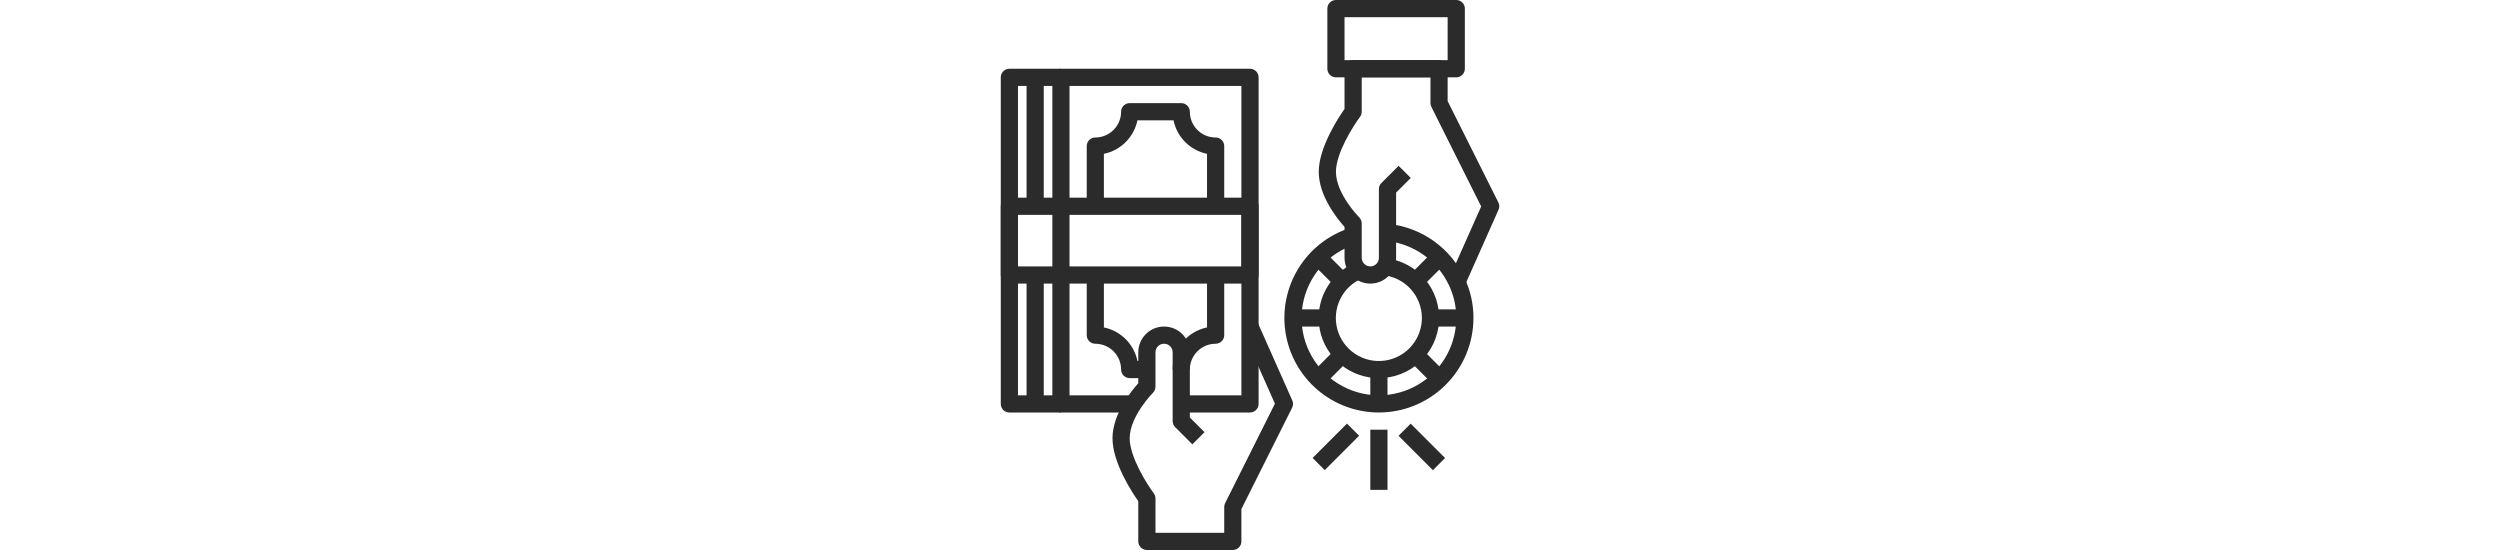 <svg width="200" height="44" viewBox="0 0 200 44" fill="none" xmlns="http://www.w3.org/2000/svg">
<g clip-path="url(#clip0_19958_2804)">
<path d="M98.625 43.998H91.75C91.568 43.998 91.393 43.925 91.264 43.797C91.135 43.668 91.062 43.493 91.062 43.31V40.095C90.577 39.407 89 37.019 89 35.06C89 33.129 90.505 31.279 91.062 30.66V28.185C91.062 27.638 91.28 27.114 91.667 26.727C92.053 26.34 92.578 26.123 93.125 26.123C93.672 26.123 94.197 26.34 94.583 26.727C94.97 27.114 95.188 27.638 95.188 28.185V33.401L96.361 34.574L95.389 35.547L94.014 34.172C93.885 34.043 93.812 33.868 93.812 33.685V28.185C93.812 28.003 93.74 27.828 93.611 27.699C93.482 27.57 93.307 27.498 93.125 27.498C92.943 27.498 92.768 27.57 92.639 27.699C92.51 27.828 92.438 28.003 92.438 28.185V30.935C92.438 31.117 92.365 31.292 92.237 31.421C92.218 31.439 90.375 33.313 90.375 35.06C90.375 36.56 91.764 38.745 92.3 39.46C92.389 39.579 92.438 39.724 92.438 39.873V42.623H97.938V40.56C97.937 40.454 97.962 40.349 98.01 40.253L101.994 32.293L99.375 26.402L100.632 25.844L103.382 32.031C103.423 32.124 103.443 32.225 103.441 32.326C103.439 32.427 103.414 32.527 103.369 32.618L99.312 40.723V43.31C99.312 43.493 99.24 43.668 99.111 43.797C98.982 43.925 98.807 43.998 98.625 43.998Z" fill="#2B2B2B"/>
<path d="M100 33H94.5V31.625H99.312V6.875H85.562V31.625H90.375V33H84.875C84.693 33 84.518 32.928 84.389 32.799C84.26 32.67 84.188 32.495 84.188 32.312V6.188C84.188 6.005 84.26 5.83 84.389 5.701C84.518 5.572 84.693 5.5 84.875 5.5H100C100.182 5.5 100.357 5.572 100.486 5.701C100.615 5.83 100.688 6.005 100.688 6.188V32.312C100.688 32.495 100.615 32.67 100.486 32.799C100.357 32.928 100.182 33 100 33Z" fill="#2B2B2B"/>
<path d="M91.75 30.25H90.375C90.193 30.25 90.018 30.178 89.889 30.049C89.76 29.92 89.688 29.745 89.688 29.562C89.688 29.015 89.47 28.491 89.083 28.104C88.697 27.717 88.172 27.5 87.625 27.5C87.443 27.5 87.268 27.428 87.139 27.299C87.01 27.17 86.938 26.995 86.938 26.812V22H88.312V26.194C88.973 26.33 89.579 26.656 90.055 27.133C90.532 27.609 90.858 28.215 90.994 28.875H91.75V30.25Z" fill="#2B2B2B"/>
<path d="M97.938 16.5H96.562V12.306C95.902 12.17 95.296 11.844 94.82 11.367C94.343 10.891 94.017 10.285 93.881 9.625H90.994C90.858 10.285 90.532 10.891 90.055 11.367C89.579 11.844 88.973 12.17 88.312 12.306V16.5H86.938V11.688C86.938 11.505 87.01 11.33 87.139 11.201C87.268 11.072 87.443 11 87.625 11C88.172 11 88.697 10.783 89.083 10.396C89.47 10.009 89.688 9.485 89.688 8.938C89.688 8.755 89.76 8.58 89.889 8.451C90.018 8.322 90.193 8.25 90.375 8.25H94.5C94.682 8.25 94.857 8.322 94.986 8.451C95.115 8.58 95.188 8.755 95.188 8.938C95.188 9.485 95.405 10.009 95.792 10.396C96.178 10.783 96.703 11 97.25 11C97.432 11 97.607 11.072 97.736 11.201C97.865 11.33 97.938 11.505 97.938 11.688V16.5Z" fill="#2B2B2B"/>
<path d="M95.188 29.562H93.812C93.813 28.77 94.087 28.003 94.588 27.389C95.089 26.775 95.787 26.353 96.562 26.194V22H97.938V26.812C97.938 26.995 97.865 27.17 97.736 27.299C97.607 27.428 97.432 27.5 97.25 27.5C96.703 27.5 96.178 27.717 95.792 28.104C95.405 28.491 95.188 29.015 95.188 29.562Z" fill="#2B2B2B"/>
<path d="M100 22.688H80.75C80.568 22.688 80.393 22.615 80.264 22.486C80.135 22.357 80.062 22.182 80.062 22V16.5C80.062 16.318 80.135 16.143 80.264 16.014C80.393 15.885 80.568 15.812 80.75 15.812H100C100.182 15.812 100.357 15.885 100.486 16.014C100.615 16.143 100.688 16.318 100.688 16.5V22C100.688 22.182 100.615 22.357 100.486 22.486C100.357 22.615 100.182 22.688 100 22.688ZM81.438 21.312H99.312V17.188H81.438V21.312Z" fill="#2B2B2B"/>
<path d="M84.875 33H80.75C80.568 33 80.393 32.928 80.264 32.799C80.135 32.67 80.062 32.495 80.062 32.312V6.188C80.062 6.005 80.135 5.83 80.264 5.701C80.393 5.572 80.568 5.5 80.75 5.5H84.875V6.875H81.438V31.625H84.875V33Z" fill="#2B2B2B"/>
<path d="M82.125 6.188H83.5V16.5H82.125V6.188Z" fill="#2B2B2B"/>
<path d="M82.125 22H83.5V32.312H82.125V22Z" fill="#2B2B2B"/>
<path d="M117.128 22.967L115.872 22.408L118.494 16.517L114.513 8.557C114.464 8.462 114.439 8.357 114.438 8.25V6.188H108.938V8.938C108.938 9.086 108.889 9.231 108.8 9.35C108.264 10.066 106.875 12.251 106.875 13.75C106.875 15.498 108.718 17.371 108.737 17.39C108.865 17.518 108.938 17.693 108.938 17.875V20.625C108.938 20.807 109.01 20.982 109.139 21.111C109.268 21.24 109.443 21.312 109.625 21.312C109.807 21.312 109.982 21.24 110.111 21.111C110.24 20.982 110.312 20.807 110.312 20.625V15.125C110.312 14.943 110.385 14.768 110.514 14.639L111.889 13.264L112.861 14.236L111.688 15.41V20.625C111.688 21.172 111.47 21.697 111.083 22.083C110.697 22.47 110.172 22.688 109.625 22.688C109.078 22.688 108.553 22.47 108.167 22.083C107.78 21.697 107.562 21.172 107.562 20.625V18.15C107.005 17.531 105.5 15.685 105.5 13.75C105.5 11.791 107.077 9.404 107.562 8.715V5.5C107.562 5.318 107.635 5.143 107.764 5.014C107.893 4.885 108.068 4.812 108.25 4.812H115.125C115.307 4.812 115.482 4.885 115.611 5.014C115.74 5.143 115.812 5.318 115.812 5.5V8.088L119.869 16.193C119.914 16.283 119.939 16.383 119.941 16.484C119.943 16.586 119.923 16.686 119.882 16.779L117.128 22.967Z" fill="#2B2B2B"/>
<path d="M110.314 33C108.507 33 106.759 32.354 105.388 31.177C104.017 30 103.112 28.371 102.838 26.585C102.563 24.799 102.938 22.974 103.893 21.44C104.848 19.906 106.321 18.765 108.045 18.223L108.458 19.535C107.367 19.878 106.392 20.517 105.642 21.38C104.893 22.243 104.397 23.298 104.21 24.426C104.023 25.554 104.152 26.712 104.583 27.771C105.015 28.83 105.731 29.749 106.653 30.426C107.575 31.102 108.667 31.51 109.806 31.604C110.946 31.698 112.089 31.474 113.11 30.957C114.13 30.44 114.987 29.651 115.586 28.677C116.184 27.702 116.501 26.581 116.501 25.438C116.504 24.545 116.31 23.663 115.933 22.853C115.481 21.875 114.783 21.03 113.906 20.404C113.029 19.777 112.005 19.389 110.933 19.278L111.07 17.91C112.38 18.045 113.632 18.518 114.703 19.284C115.775 20.049 116.629 21.08 117.181 22.275C117.642 23.265 117.879 24.345 117.876 25.438C117.874 27.443 117.077 29.365 115.659 30.782C114.241 32.2 112.319 32.998 110.314 33Z" fill="#2B2B2B"/>
<path d="M110.313 30.249C109.201 30.251 108.123 29.868 107.262 29.165C106.401 28.462 105.809 27.483 105.588 26.393C105.367 25.304 105.53 24.172 106.049 23.189C106.569 22.206 107.412 21.433 108.436 21.001L108.972 22.268C108.202 22.592 107.576 23.186 107.211 23.939C106.847 24.691 106.768 25.55 106.991 26.356C107.214 27.162 107.722 27.859 108.421 28.317C109.12 28.776 109.962 28.964 110.79 28.847C111.618 28.73 112.375 28.316 112.919 27.682C113.464 27.047 113.759 26.237 113.75 25.401C113.74 24.565 113.427 23.761 112.868 23.139C112.31 22.517 111.544 22.12 110.713 22.022L110.874 20.656C112.095 20.798 113.214 21.402 114.004 22.343C114.794 23.284 115.194 24.491 115.122 25.718C115.05 26.944 114.512 28.097 113.618 28.939C112.724 29.782 111.541 30.25 110.313 30.249Z" fill="#2B2B2B"/>
<path d="M114.438 24.75H117.188V26.125H114.438V24.75Z" fill="#2B2B2B"/>
<path d="M103.438 24.75H106.188V26.125H103.438V24.75Z" fill="#2B2B2B"/>
<path d="M112.734 22.034L114.679 20.09L115.651 21.062L113.707 23.007L112.734 22.034Z" fill="#2B2B2B"/>
<path d="M104.961 29.812L106.906 27.867L107.878 28.839L105.933 30.784L104.961 29.812Z" fill="#2B2B2B"/>
<path d="M112.734 28.843L113.707 27.871L115.651 29.816L114.679 30.788L112.734 28.843Z" fill="#2B2B2B"/>
<path d="M104.961 21.062L105.933 20.09L107.878 22.034L106.906 23.007L104.961 21.062Z" fill="#2B2B2B"/>
<path d="M109.625 29.562H111V32.312H109.625V29.562Z" fill="#2B2B2B"/>
<path d="M116.5 6.188H106.875C106.693 6.188 106.518 6.115 106.389 5.986C106.26 5.857 106.188 5.682 106.188 5.5V0.688C106.188 0.505 106.26 0.33 106.389 0.201C106.518 0.072 106.693 0 106.875 0H116.5C116.682 0 116.857 0.072 116.986 0.201C117.115 0.33 117.188 0.505 117.188 0.688V5.5C117.188 5.682 117.115 5.857 116.986 5.986C116.857 6.115 116.682 6.188 116.5 6.188ZM107.562 4.812H115.812V1.375H107.562V4.812Z" fill="#2B2B2B"/>
<path d="M109.625 34.375H111V39.188H109.625V34.375Z" fill="#2B2B2B"/>
<path d="M111.883 34.863L112.855 33.891L115.605 36.641L114.633 37.613L111.883 34.863Z" fill="#2B2B2B"/>
<path d="M105.008 36.637L107.758 33.887L108.73 34.859L105.98 37.609L105.008 36.637Z" fill="#2B2B2B"/>
</g>
<defs>
<clipPath id="clip0_19958_2804">
<rect width="200" height="44" fill="white"/>
</clipPath>
</defs>
</svg>
